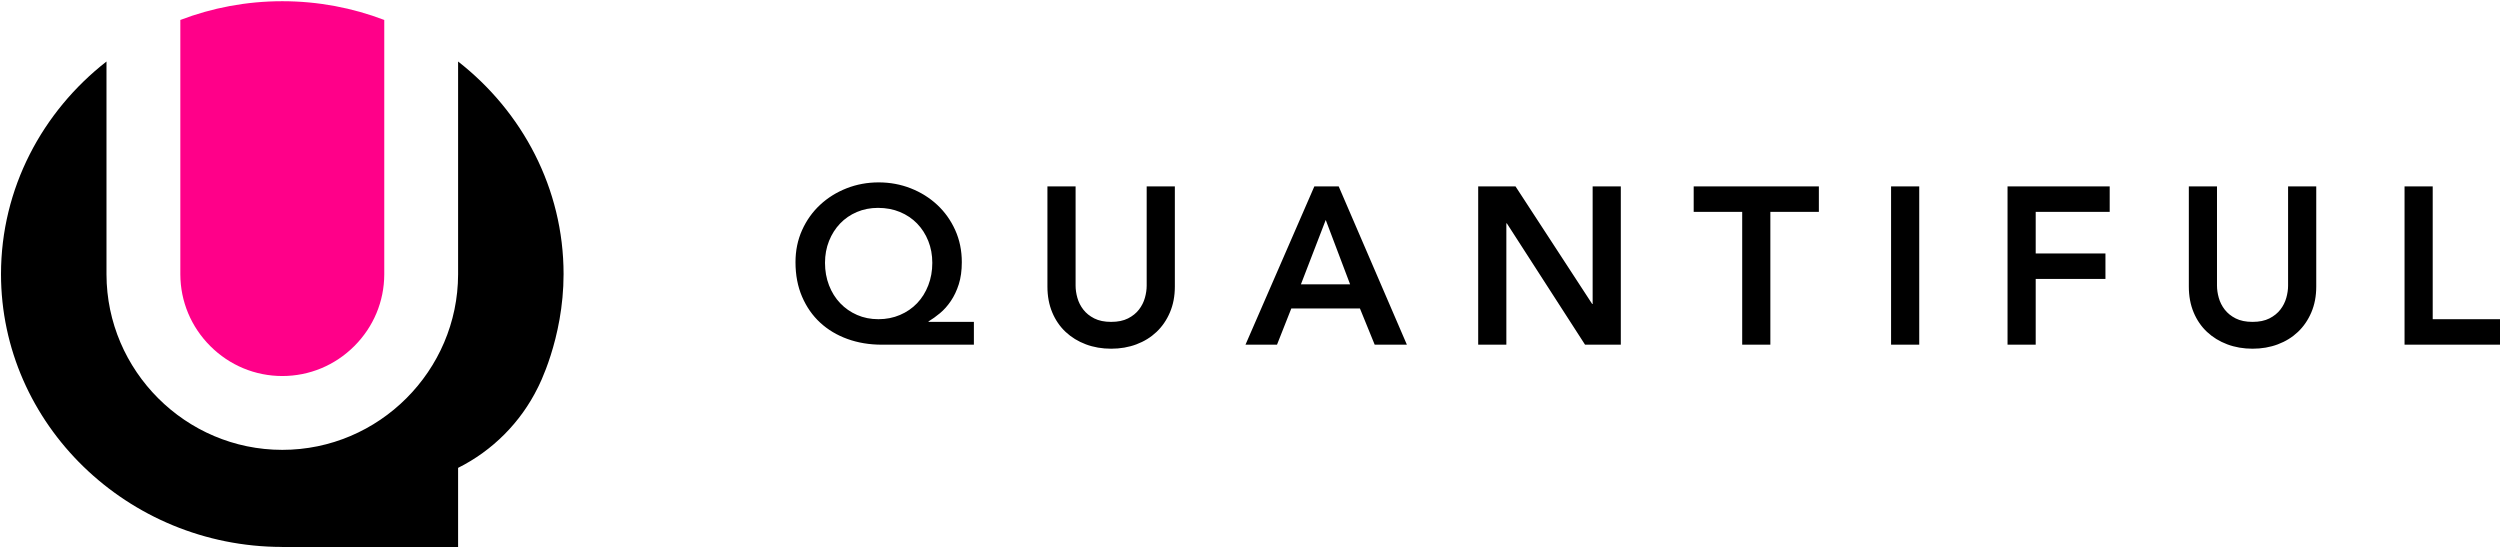 <svg xmlns="http://www.w3.org/2000/svg" width="1727" height="378" viewBox="0 0 1727 378">
  <g fill="none">
    <path fill="#000" d="M672.76 238.107L609.137 238.107C600.59 238.107 592.69 236.794 585.433 234.169 578.175 231.545 571.894 227.788 566.593 222.897 561.29 218.007 557.12 212.037 554.085 204.982 551.047 197.932 549.529 189.98 549.529 181.125 549.529 173.095 551.047 165.708 554.085 158.965 557.12 152.223 561.266 146.406 566.515 141.515 571.767 136.627 577.866 132.816 584.815 130.087 591.764 127.361 599.15 125.995 606.975 125.995 614.798 125.995 622.185 127.361 629.135 130.087 636.084 132.817 642.184 136.627 647.434 141.515 652.684 146.406 656.828 152.223 659.866 158.965 662.9 165.708 664.42 173.095 664.42 181.125 664.42 186.892 663.726 191.96 662.336 196.335 660.946 200.712 659.116 204.572 656.854 207.917 654.589 211.264 652.091 214.07 649.364 216.333 646.636 218.599 643.983 220.503 641.411 222.047L641.411 222.355 672.76 222.355 672.76 238.107 672.76 238.107zM606.511 143.599C601.261 143.599 596.397 144.553 591.919 146.456 587.441 148.363 583.58 151.012 580.337 154.409 577.094 157.807 574.546 161.821 572.693 166.455 570.84 171.087 569.913 176.132 569.913 181.588 569.913 187.147 570.84 192.32 572.693 197.108 574.546 201.894 577.118 206.014 580.414 209.461 583.708 212.911 587.594 215.614 592.073 217.568 596.551 219.525 601.467 220.503 606.82 220.503 612.172 220.503 617.14 219.525 621.723 217.568 626.303 215.614 630.239 212.911 633.536 209.461 636.829 206.014 639.403 201.894 641.257 197.107 643.11 192.32 644.037 187.147 644.037 181.588 644.037 176.132 643.11 171.087 641.257 166.455 639.403 161.821 636.829 157.807 633.537 154.409 630.239 151.012 626.302 148.363 621.723 146.456 617.141 144.553 612.071 143.599 606.511 143.599L606.511 143.599zM811.585 197.956C811.585 204.546 810.451 210.492 808.188 215.793 805.922 221.096 802.833 225.599 798.922 229.304 795.008 233.011 790.376 235.868 785.024 237.876 779.67 239.882 773.854 240.886 767.574 240.886 761.294 240.886 755.476 239.882 750.124 237.876 744.771 235.868 740.111 233.011 736.149 229.304 732.185 225.599 729.096 221.096 726.884 215.794 724.668 210.492 723.563 204.546 723.563 197.956L723.563 128.775 743.021 128.775 743.021 197.339C743.021 200.018 743.431 202.821 744.257 205.755 745.079 208.689 746.442 211.391 748.349 213.863 750.253 216.333 752.773 218.367 755.915 219.963 759.055 221.559 762.941 222.355 767.575 222.355 772.206 222.355 776.092 221.559 779.233 219.963 782.373 218.367 784.893 216.333 786.8 213.863 788.704 211.391 790.067 208.689 790.892 205.755 791.715 202.821 792.127 200.018 792.127 197.339L792.127 128.775 811.585 128.775 811.585 197.956 811.585 197.956zM907.943 128.775L924.776 128.775 971.875 238.107 949.637 238.107 939.446 213.09 892.037 213.09 882.154 238.107 860.381 238.107 907.943 128.775 907.943 128.775zM932.651 196.412L915.819 151.938 898.677 196.412 932.651 196.412zM1021.135 128.775L1046.923 128.775 1099.891 210.002 1100.2 210.002 1100.2 128.775 1119.657 128.775 1119.657 238.107 1094.949 238.107 1040.901 154.255 1040.591 154.255 1040.591 238.107 1021.135 238.107 1021.135 128.775 1021.135 128.775zM1203.508 146.38L1169.998 146.38 1169.998 128.775 1256.474 128.775 1256.474 146.38 1222.964 146.38 1222.964 238.107 1203.508 238.107 1203.508 146.38 1203.508 146.38zM1306.352 128.775L1325.81 128.775 1325.81 238.107 1306.352 238.107 1306.352 128.775zM1386.807 128.775L1457.378 128.775 1457.378 146.38 1406.264 146.38 1406.264 175.102 1454.445 175.102 1454.445 192.707 1406.265 192.707 1406.265 238.107 1386.807 238.107 1386.807 128.775 1386.807 128.775zM1600.065 197.956C1600.065 204.546 1598.932 210.492 1596.669 215.793 1594.403 221.096 1591.314 225.599 1587.403 229.304 1583.489 233.011 1578.857 235.868 1573.505 237.876 1568.151 239.882 1562.334 240.886 1556.055 240.886 1549.775 240.886 1543.957 239.882 1538.605 237.876 1533.251 235.868 1528.592 233.011 1524.63 229.304 1520.665 225.599 1517.577 221.096 1515.364 215.794 1513.149 210.492 1512.044 204.546 1512.044 197.956L1512.044 128.775 1531.502 128.775 1531.502 197.339C1531.502 200.018 1531.912 202.821 1532.737 205.755 1533.56 208.689 1534.923 211.391 1536.829 213.863 1538.734 216.333 1541.254 218.367 1544.396 219.963 1547.535 221.559 1551.422 222.355 1556.056 222.355 1560.687 222.355 1564.573 221.559 1567.714 219.963 1570.853 218.367 1573.374 216.333 1575.281 213.863 1577.185 211.391 1578.548 208.689 1579.373 205.755 1580.196 202.821 1580.608 200.018 1580.608 197.339L1580.608 128.775 1600.065 128.775 1600.065 197.956 1600.065 197.956zM1661.061 128.775L1680.518 128.775 1680.518 220.503 1727 220.503 1727 238.107 1661.061 238.107 1661.061 128.775zM389.316 189.343C389.316 234.35 371.488 267.868 371.488 267.868 359.708 291.768 340.278 311.296 316.45 323.198L316.45 377.848 194.69 377.848 194.69 377.823C87.966 377.653.696 292.91.696 189.343.696 130.151 29.211 77.104 73.562 42.493L73.562 189.537C73.611 222.837 87.286 253.125 109.242 275.082 131.248 297.112 161.609 310.762 195.006 310.762 228.403 310.762 258.764 297.112 280.77 275.082 302.727 253.125 316.401 222.837 316.45 189.537L316.45 42.493C360.801 77.104 389.316 130.151 389.316 189.343z"/>
    <path fill="#FF0089" d="M145.262,239.07 C158.628,252.411 176.297,259.757 195.014,259.757 C213.731,259.757 231.399,252.411 244.765,239.072 C258.06,225.777 265.405,208.184 265.451,189.541 L265.451,13.786 C243.594,5.443 219.844,0.841 195.014,0.841 C170.184,0.841 146.434,5.443 124.576,13.786 L124.576,189.533 C124.624,208.184 131.97,225.777 145.262,239.069 L145.262,239.07 Z"/>
  </g>
</svg>

